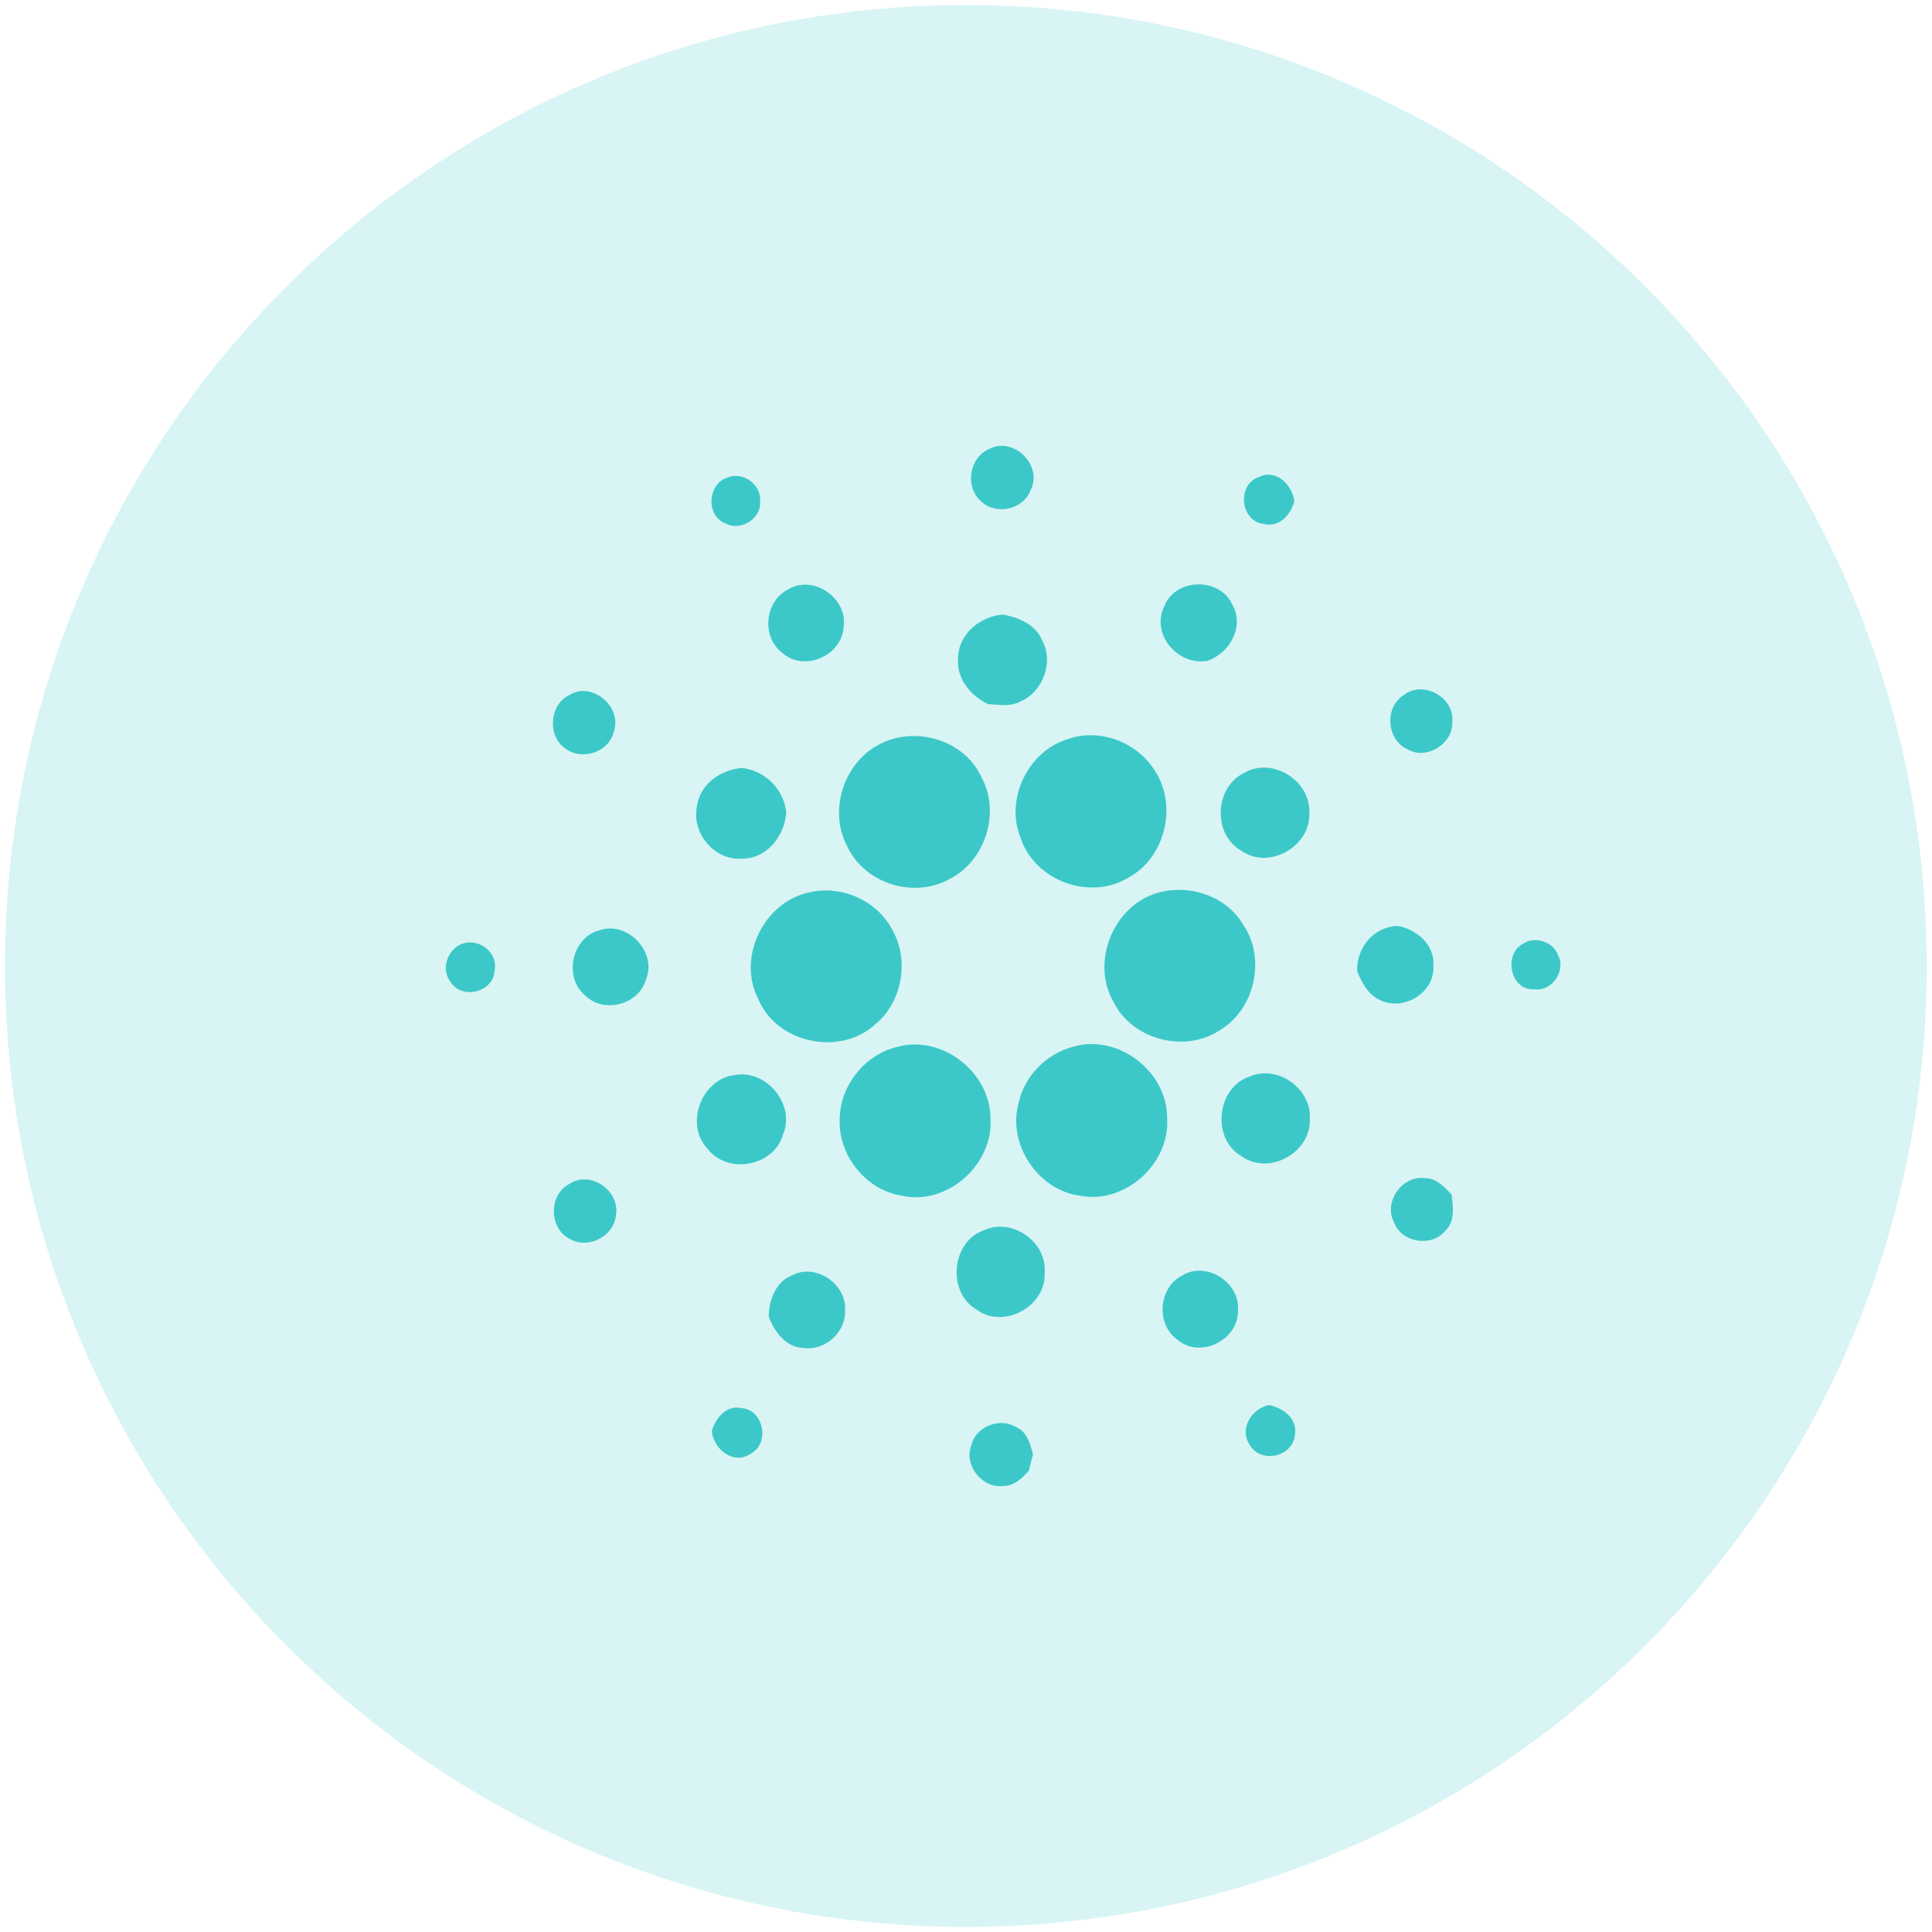 <svg width="26" height="26" viewBox="0 0 26 26" fill="none" xmlns="http://www.w3.org/2000/svg">
<path opacity="0.2" d="M25.929 13C25.929 20.142 20.14 25.931 12.998 25.931C5.856 25.931 0.067 20.142 0.067 13C0.067 5.858 5.856 0.068 12.998 0.068C20.14 0.068 25.929 5.858 25.929 13Z" fill="#3CC8C8"/>
<path fill-rule="evenodd" clip-rule="evenodd" d="M13.868 6.599C14.042 6.269 13.643 5.869 13.316 6.041C13.05 6.148 12.982 6.537 13.19 6.734C13.385 6.939 13.767 6.868 13.868 6.599ZM10.229 6.744C10.25 6.526 9.998 6.342 9.8 6.424C9.523 6.499 9.492 6.938 9.761 7.043C9.963 7.156 10.25 6.982 10.229 6.744ZM17.002 7.05C16.691 7.013 16.642 6.52 16.941 6.42C17.173 6.306 17.385 6.52 17.419 6.742C17.371 6.932 17.213 7.105 17.002 7.05ZM11.354 8.43C11.405 8.04 10.932 7.724 10.6 7.936C10.289 8.097 10.246 8.576 10.528 8.785C10.82 9.051 11.337 8.823 11.354 8.43ZM15.668 8.161C15.816 7.775 16.417 7.763 16.585 8.139C16.752 8.431 16.547 8.793 16.25 8.892C15.857 8.966 15.483 8.537 15.668 8.161ZM13.5 8.27C13.188 8.292 12.889 8.539 12.893 8.871C12.875 9.141 13.066 9.363 13.294 9.475C13.317 9.477 13.34 9.479 13.363 9.48C13.492 9.491 13.625 9.502 13.741 9.436C14.04 9.303 14.186 8.902 14.021 8.611C13.932 8.4 13.707 8.311 13.5 8.27ZM7.663 9.353C7.966 9.165 8.376 9.509 8.261 9.842C8.198 10.13 7.814 10.247 7.595 10.063C7.362 9.891 7.399 9.477 7.663 9.353ZM19.544 9.711C19.575 9.383 19.15 9.151 18.893 9.353C18.628 9.517 18.657 9.954 18.939 10.082C19.194 10.236 19.561 10.01 19.544 9.711ZM14.363 9.949C14.788 9.795 15.292 9.979 15.534 10.361C15.854 10.829 15.684 11.541 15.188 11.809C14.675 12.126 13.925 11.857 13.736 11.278C13.52 10.76 13.834 10.111 14.363 9.949ZM13.203 10.449C12.976 9.963 12.342 9.775 11.872 9.999C11.37 10.226 11.139 10.893 11.399 11.384C11.631 11.893 12.306 12.101 12.785 11.826C13.264 11.582 13.47 10.923 13.203 10.449ZM9.377 10.861C9.413 10.555 9.699 10.356 9.987 10.335C10.298 10.373 10.547 10.617 10.581 10.935C10.56 11.249 10.319 11.557 9.989 11.555C9.626 11.587 9.308 11.222 9.377 10.861ZM17.62 10.934C17.636 10.501 17.118 10.182 16.745 10.401C16.345 10.592 16.315 11.223 16.701 11.446C17.072 11.715 17.645 11.392 17.62 10.934ZM10.858 12.018C11.294 11.897 11.793 12.104 12.006 12.509C12.241 12.917 12.145 13.483 11.781 13.782C11.314 14.22 10.454 14.044 10.205 13.446C9.92 12.897 10.266 12.162 10.858 12.018ZM16.733 12.448C16.505 12.058 16.007 11.893 15.583 12.015C14.988 12.18 14.672 12.944 14.986 13.484C15.244 14.006 15.972 14.181 16.442 13.847C16.891 13.56 17.035 12.894 16.733 12.448ZM8.053 12.524C8.429 12.38 8.847 12.8 8.694 13.178C8.601 13.521 8.122 13.648 7.874 13.395C7.584 13.157 7.691 12.627 8.053 12.524ZM18.802 12.46C18.481 12.477 18.253 12.757 18.264 13.072C18.326 13.219 18.402 13.372 18.551 13.448C18.867 13.624 19.314 13.37 19.29 12.995C19.31 12.711 19.059 12.501 18.802 12.46ZM6.2 12.709C6.427 12.609 6.707 12.807 6.656 13.062C6.643 13.35 6.223 13.46 6.068 13.22C5.931 13.053 6.013 12.795 6.2 12.709ZM20.97 12.86C20.907 12.672 20.651 12.589 20.491 12.704C20.226 12.847 20.33 13.342 20.651 13.313C20.881 13.348 21.077 13.066 20.97 12.86ZM12.089 14.085C12.685 13.929 13.326 14.431 13.33 15.052C13.369 15.678 12.738 16.234 12.127 16.089C11.655 16.013 11.285 15.553 11.3 15.072C11.299 14.611 11.643 14.183 12.089 14.085ZM15.707 15.059C15.716 14.425 15.056 13.913 14.451 14.084C14.092 14.174 13.788 14.473 13.709 14.841C13.552 15.392 13.967 16.016 14.529 16.09C15.127 16.212 15.739 15.675 15.707 15.059ZM9.897 14.466C10.316 14.394 10.708 14.866 10.538 15.268C10.415 15.696 9.798 15.812 9.525 15.463C9.205 15.127 9.444 14.513 9.897 14.466ZM17.627 15.063C17.655 14.653 17.197 14.327 16.823 14.485C16.372 14.63 16.297 15.325 16.71 15.561C17.076 15.824 17.642 15.514 17.627 15.063ZM18.759 16.447C18.613 16.171 18.879 15.806 19.181 15.857C19.324 15.855 19.426 15.962 19.518 16.058L19.534 16.075L19.538 16.103C19.557 16.26 19.579 16.44 19.453 16.559C19.271 16.792 18.858 16.725 18.759 16.447ZM8.288 16.361C8.352 16.027 7.945 15.743 7.662 15.933C7.392 16.072 7.383 16.505 7.643 16.658C7.886 16.825 8.254 16.656 8.288 16.361ZM13.251 16.553C13.621 16.387 14.093 16.713 14.058 17.125C14.085 17.581 13.502 17.896 13.14 17.622C12.738 17.388 12.805 16.697 13.251 16.553ZM11.372 17.641C11.401 17.284 10.978 16.994 10.662 17.162C10.44 17.246 10.349 17.494 10.345 17.716C10.421 17.92 10.576 18.135 10.813 18.14C11.099 18.183 11.382 17.933 11.372 17.641ZM15.906 17.167C16.23 16.964 16.691 17.255 16.66 17.637C16.669 18.035 16.148 18.291 15.846 18.029C15.553 17.823 15.589 17.33 15.906 17.167ZM17.078 18.908C16.843 18.959 16.673 19.224 16.818 19.445C16.966 19.701 17.398 19.609 17.426 19.311C17.465 19.09 17.266 18.947 17.078 18.908ZM9.579 19.253C9.637 19.078 9.776 18.904 9.98 18.95C10.277 18.971 10.365 19.423 10.105 19.562C9.871 19.722 9.6 19.504 9.579 19.253ZM13.678 19.207C13.46 19.069 13.128 19.195 13.071 19.454C12.967 19.715 13.217 20.031 13.493 19.998C13.642 20.002 13.757 19.895 13.847 19.788C13.864 19.715 13.882 19.643 13.902 19.571L13.9 19.567C13.864 19.429 13.821 19.269 13.678 19.207Z" fill="#3CC8C8"/>
</svg>
